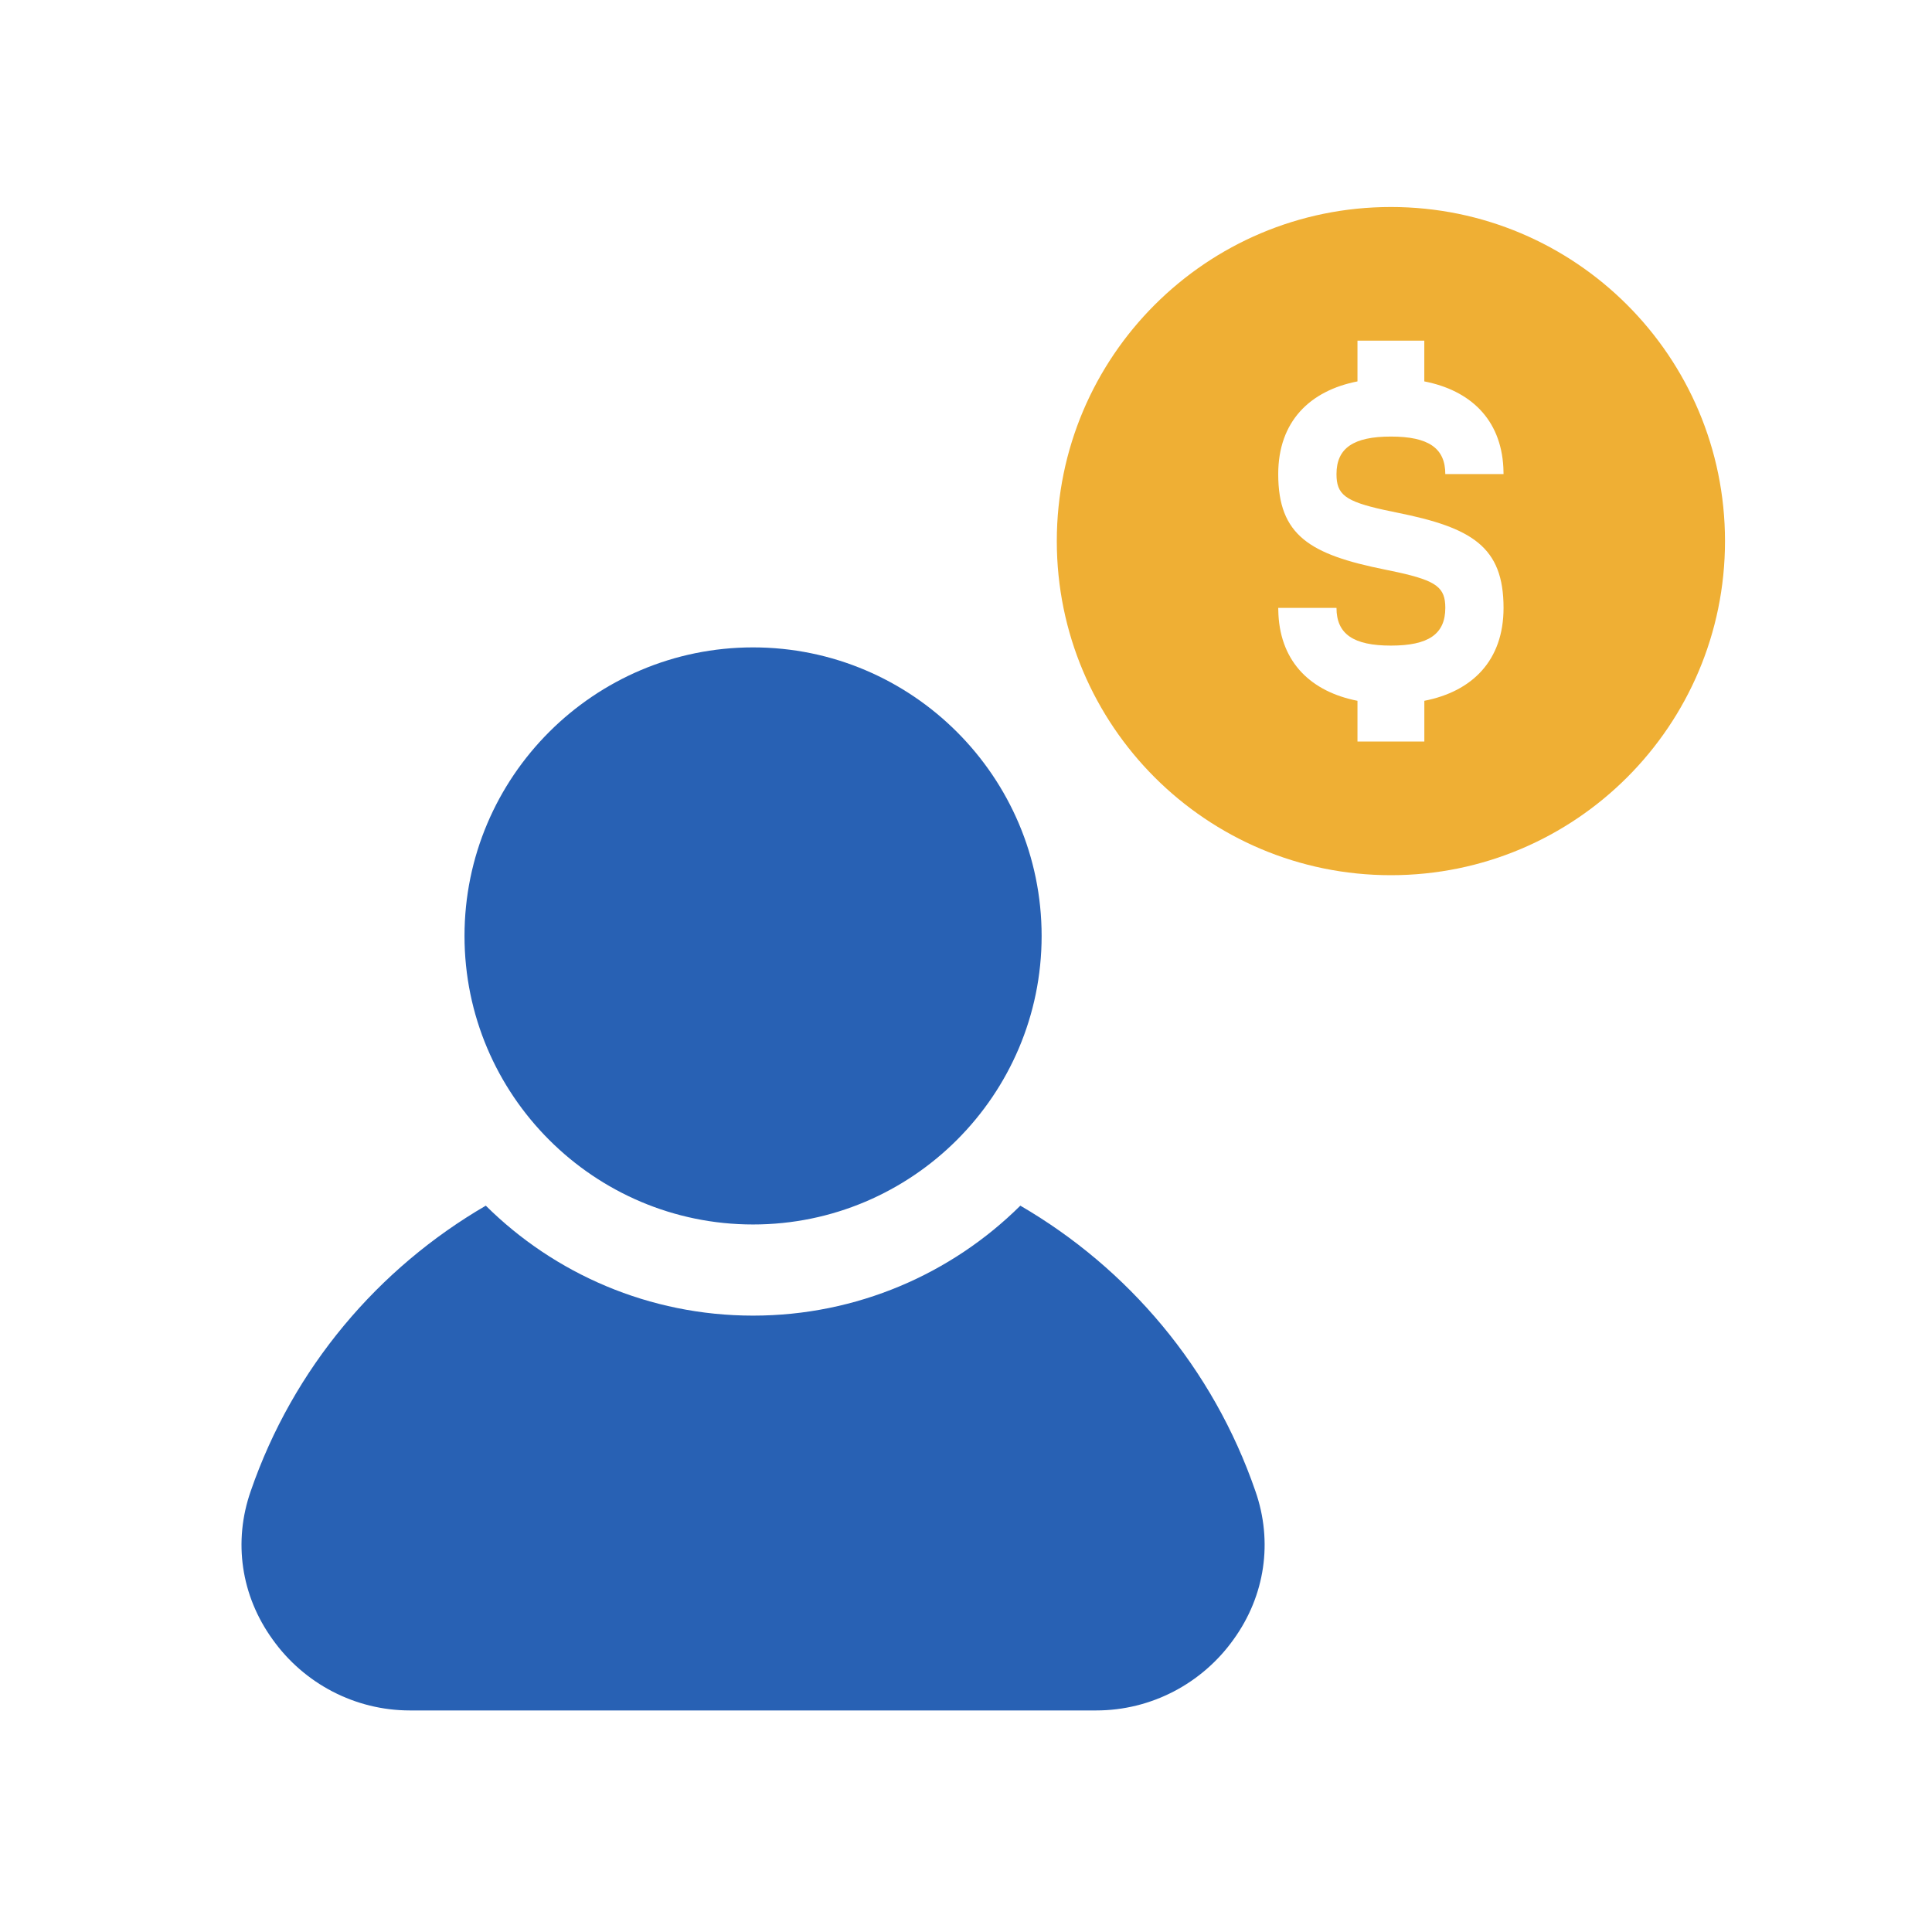 <svg width="56" height="56" viewBox="0 0 56 56" fill="none" xmlns="http://www.w3.org/2000/svg">
<path d="M30.192 27.129C30.192 31.74 26.439 35.492 21.828 35.492C17.217 35.492 13.464 31.74 13.464 27.129C13.464 22.517 17.217 18.765 21.828 18.765C26.439 18.765 30.192 22.517 30.192 27.129ZM36.389 43.222C35.157 39.648 32.692 36.76 29.575 34.947C27.586 36.919 24.839 38.134 21.828 38.134C18.817 38.134 16.07 36.919 14.081 34.947C10.964 36.76 8.499 39.648 7.267 43.222C6.756 44.684 6.985 46.251 7.901 47.519C8.816 48.804 10.295 49.578 11.88 49.578H31.776C33.361 49.578 34.84 48.804 35.756 47.519C36.671 46.251 36.9 44.684 36.389 43.222Z" fill="#2861B4"/>
<path fill-rule="evenodd" clip-rule="evenodd" d="M40.316 25.368C45.664 25.368 50 21.032 50 15.684C50 10.336 45.664 6 40.316 6C34.968 6 30.632 10.336 30.632 15.684C30.632 21.032 34.968 25.368 40.316 25.368ZM41.284 11.055V9.874H39.347V11.055C37.964 11.326 37.05 12.22 37.05 13.742C37.05 15.521 37.969 16.073 40.151 16.511L40.518 16.588C41.65 16.838 41.893 17.036 41.893 17.62C41.893 18.381 41.405 18.713 40.316 18.713C39.229 18.713 38.739 18.378 38.739 17.62H37.05L37.056 17.809C37.128 19.22 38.021 20.053 39.347 20.313V21.494H41.285V20.313C42.67 20.043 43.581 19.149 43.581 17.62C43.581 15.844 42.664 15.293 40.482 14.856L40.114 14.779C38.982 14.529 38.739 14.329 38.739 13.742C38.739 12.988 39.231 12.654 40.316 12.654C41.402 12.654 41.893 12.987 41.893 13.742H43.581L43.576 13.554C43.503 12.144 42.61 11.314 41.285 11.055L41.284 11.055Z" fill="#EFAF34"/>
</svg>
